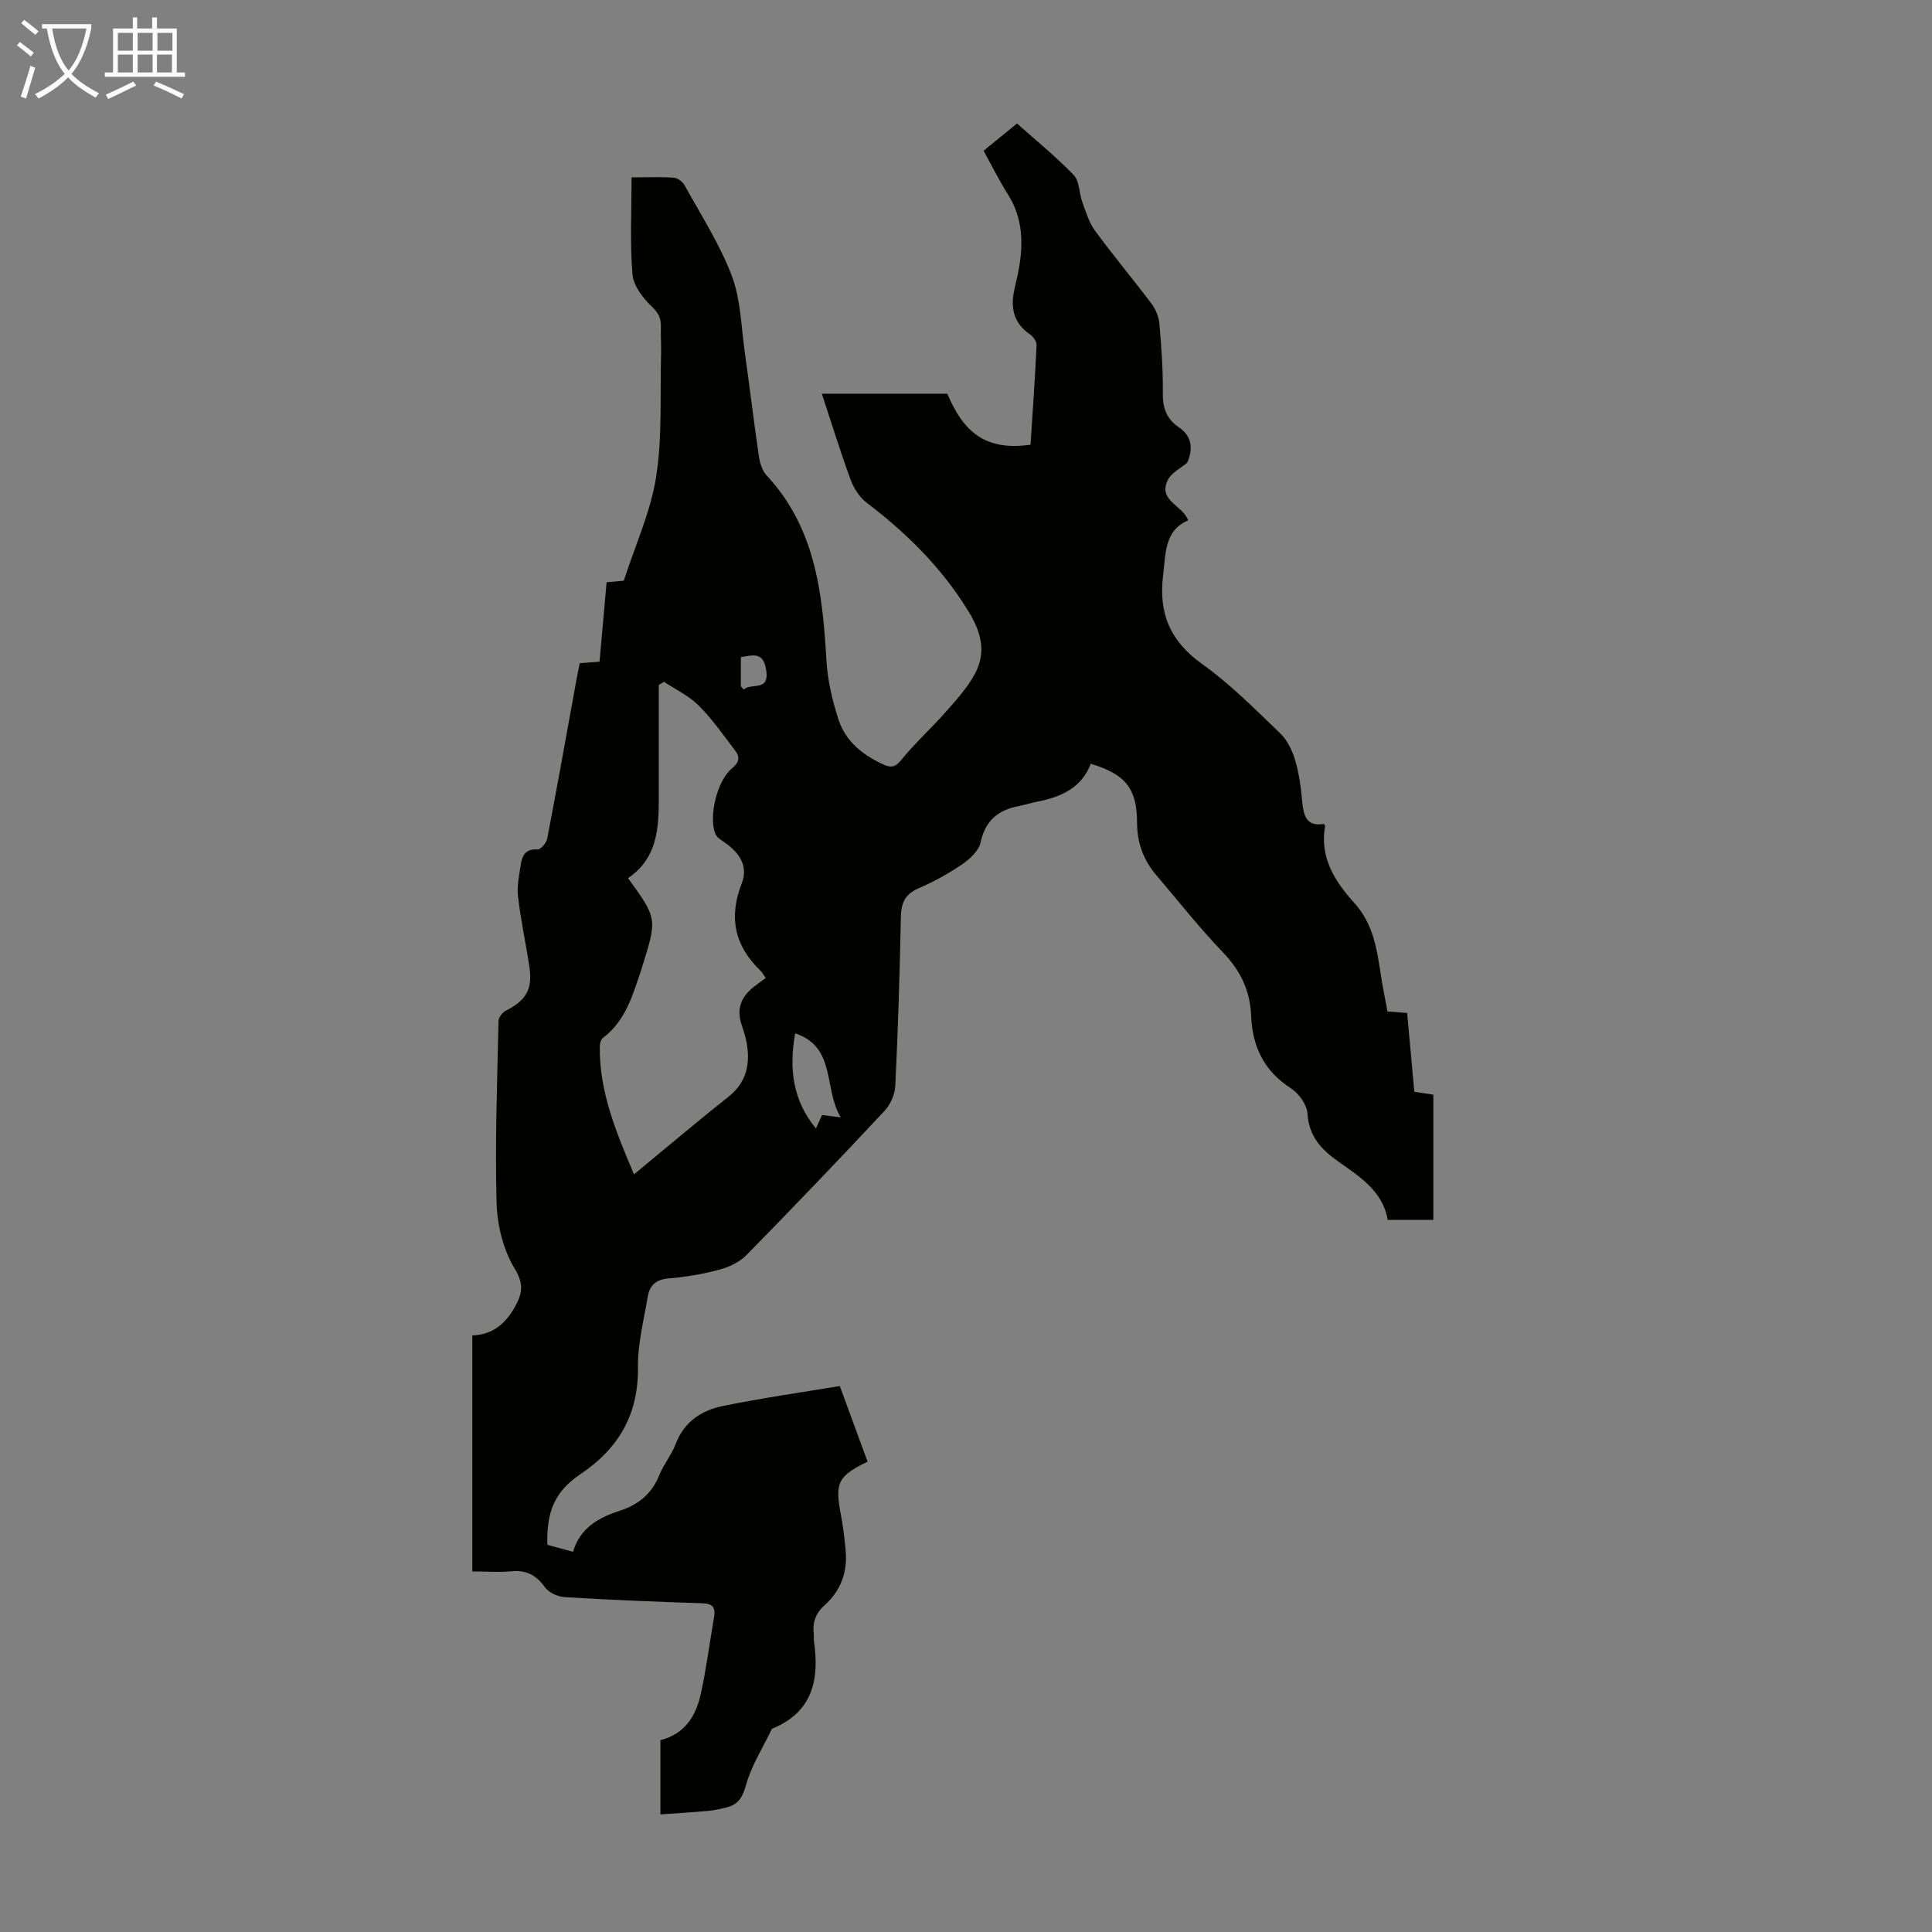 <svg enable-background="new 0 0 400 400" viewBox="0 0 400 400" xmlns="http://www.w3.org/2000/svg"><rect x="0" y="0" width="400" height="400" fill="#808080" stroke="none"/><path d="m97.79 325.35c0-16.52 0-32.59 0-48.86 4.24-.15 6.89-2.47 8.8-5.89 1.51-2.69 1.97-4.68-.04-7.97-2.38-3.89-3.61-9.01-3.74-13.64-.34-12.52.14-25.06.4-37.59.02-.74.79-1.77 1.49-2.13 4.24-2.16 5.6-4.42 4.9-9.12-.73-4.86-1.79-9.67-2.35-14.54-.25-2.16.25-4.43.58-6.63.28-1.88 1-3.28 3.45-3.11.64.05 1.84-1.34 2.01-2.22 2.09-10.87 4.03-21.77 6.01-32.66.22-1.2.47-2.39.73-3.69 1.31-.1 2.52-.19 4.1-.3.48-5.43.96-10.83 1.46-16.45 1.38-.12 2.67-.24 3.56-.32 2.37-7.35 5.57-14.28 6.7-21.53 1.3-8.32.78-16.92 1.02-25.4.05-1.9-.1-3.81-.04-5.71.05-1.77-.56-2.86-1.95-4.19-1.82-1.74-3.75-4.29-3.94-6.63-.53-6.53-.18-13.12-.18-20.05 3.45 0 6.11-.12 8.75.07.79.06 1.83.84 2.23 1.57 3.39 6.17 7.28 12.18 9.76 18.71 1.86 4.9 1.94 10.49 2.69 15.79 1.02 7.2 1.87 14.42 2.93 21.61.2 1.38.68 2.98 1.59 3.95 10.12 10.84 11.58 24.38 12.39 38.24.24 4.17 1.22 8.41 2.53 12.39 1.46 4.45 5 7.28 9.24 9.22 1.67.77 2.55.55 3.82-1.03 2.77-3.44 6.11-6.42 9.04-9.76 2.24-2.55 4.62-5.12 6.17-8.08 2.27-4.34 1.34-8.33-1.35-12.76-5.54-9.09-12.82-16.24-21.15-22.59-1.48-1.13-2.66-3-3.31-4.78-2.11-5.75-3.91-11.61-5.94-17.76h25.98c3.65 8.68 8.49 11.75 17.23 10.57.44-6.82.93-13.71 1.25-20.61.04-.75-.72-1.81-1.41-2.28-3.08-2.11-3.94-5.01-3.33-8.5.29-1.65.76-3.27 1.05-4.92.98-5.41.86-10.64-2.24-15.52-1.79-2.82-3.27-5.84-5.04-9.04 2.28-1.86 4.5-3.67 6.92-5.64 4.02 3.58 8.11 6.9 11.74 10.67 1.21 1.26 1.1 3.72 1.77 5.57.75 2.04 1.39 4.25 2.65 5.97 3.77 5.14 7.88 10.03 11.71 15.13.87 1.16 1.5 2.75 1.62 4.2.41 4.79.76 9.61.7 14.41-.04 3 .87 5.29 3.23 6.87 3.1 2.07 2.9 4.92 1.83 7.4-1.35 1.15-3.21 2.03-3.97 3.49-2.27 4.38 3 5.24 4.15 8.46-4.91 2.11-4.61 6.73-5.18 11.33-.98 7.95 1.47 13.7 8.12 18.44 5.8 4.13 10.89 9.3 16.06 14.25 1.48 1.41 2.53 3.54 3.13 5.54.83 2.76 1.22 5.69 1.48 8.58.27 2.97.87 5.33 4.51 4.69.16.31.26.42.24.5-1.18 6.53 2.1 11.51 6.08 15.92 4.84 5.35 4.8 12.06 6.08 18.44.26 1.3.49 2.6.75 3.98 1.4.11 2.6.2 4.07.32.5 5.44.98 10.76 1.49 16.31 1.29.2 2.56.39 3.94.6v25.92c-3.2 0-6.21 0-9.45 0-1.03-5.99-5.82-8.95-10.26-12.1-3.51-2.49-6.06-5.2-6.35-9.9-.12-1.85-1.79-4.19-3.44-5.25-5.59-3.6-7.98-8.66-8.23-15.06-.2-5.11-2.2-9.3-5.82-13.06-4.88-5.08-9.24-10.65-13.82-16.01-2.64-3.1-3.96-6.66-3.97-10.77-.01-7.13-2.34-10.09-9.59-12.28-1.92 5.06-6.22 6.89-11.13 7.86-1.31.26-2.6.67-3.91.93-4.19.83-6.8 3-7.76 7.47-.37 1.73-2.2 3.45-3.8 4.54-2.85 1.95-5.93 3.63-9.1 5.01-2.81 1.22-3.56 3.07-3.62 5.98-.22 11.64-.59 23.27-1.15 34.9-.09 1.79-1.02 3.9-2.26 5.21-9.4 10.05-18.92 20.01-28.56 29.83-1.43 1.46-3.6 2.47-5.61 3.01-3.44.92-7.01 1.53-10.56 1.82-2.65.21-3.89 1.54-4.27 3.82-.81 4.84-2.08 9.72-2.02 14.57.12 9.79-3.99 16.82-11.95 22.16-5.25 3.52-7.02 7.76-6.8 14.6 1.61.44 3.29.9 5.31 1.45 1.46-4.97 5.28-7.08 9.69-8.51 3.78-1.23 6.6-3.46 8.14-7.31.9-2.27 2.57-4.24 3.43-6.52 1.74-4.6 5.36-6.95 9.74-7.85 7.96-1.63 16.02-2.77 24.23-4.14 2.09 5.7 3.92 10.68 5.75 15.66-6.17 3.01-6.81 4.39-5.51 11.07.47 2.41.74 4.86.97 7.3.42 4.51-1 8.37-4.41 11.41-1.83 1.63-2.5 3.62-2.18 6.01.06.44-.05.9.02 1.34 1.19 8.02-.27 14.76-8.69 18.18-1.85 3.86-4.23 7.57-5.36 11.62-.71 2.54-1.56 4.01-3.95 4.63-1.3.33-2.62.63-3.95.75-3.1.29-6.21.46-9.83.72 0-2.85 0-5.37 0-7.9 0-2.45 0-4.9 0-7.47 5.13-1.29 7.39-5.09 8.38-9.65 1.14-5.23 1.82-10.56 2.73-15.84.34-1.98-.28-2.79-2.44-2.85-9.5-.3-19-.7-28.48-1.27-1.43-.09-3.29-.92-4.08-2.03-1.83-2.55-3.91-3.65-7.05-3.31-2.5.24-5.08.02-8 .02zm39.67-184.2c-.36.23-.71.45-1.07.68v21.41c0 6.95.35 14.01-6.36 18.57 6.05 8.36 6.05 8.36 2.93 18.34-.07.21-.12.43-.19.64-1.76 5.18-3.21 10.52-7.91 14.07-.43.32-.67 1.14-.68 1.74-.14 9.39 3.37 17.76 7.08 26.54 6.75-5.56 13.04-10.91 19.52-16.03 3.86-3.05 4.59-6.9 3.78-11.35-.24-1.31-.7-2.59-1.1-3.87-.97-3.07.03-5.48 2.43-7.43.83-.67 1.71-1.28 2.64-1.98-.45-.64-.71-1.15-1.1-1.53-5.37-5.14-6.59-11.07-3.87-18.02 1.4-3.58-.42-6.24-3.29-8.34-.78-.57-1.82-1.12-2.15-1.93-1.47-3.54.35-11.08 3.42-13.57 1.49-1.21 1.73-2.3.7-3.64-2.43-3.19-4.73-6.52-7.55-9.34-2.02-2.04-4.79-3.34-7.23-4.96zm36.61 90.19c-3.61-5.95-.88-14.56-9.44-17.4-1.33 7.44-.44 13.98 4.31 19.7.39-.86.82-1.82 1.26-2.79 1.11.14 2.08.26 3.87.49zm-20.68-89.23c.21.22.42.44.63.66 1.4-1.52 5.41.64 4.59-4.18-.63-3.71-2.75-2.93-5.22-2.54z" fill="#010100"/><g fill="#fafbfa"><path d="m6.4 11.7c-1-.8-1.9-1.6-2.9-2.3l.6-.7c.9.7 1.9 1.4 2.9 2.2zm-2.1 8.3c.7-2.1 1.4-4.2 2-6.4.2.1.6.3 1 .4-.7 2.3-1.3 4.4-1.9 6.4zm3-12.8c-1.1-.9-2.1-1.7-2.9-2.4l.6-.7c1 .8 2 1.5 3 2.4zm1.4-1.3v-.9h10.2v.9c-.9 4.2-2.3 7.3-4.1 9.4 1.3 1.4 3.2 2.7 5.7 4-.2.2-.4.5-.7.9-2.5-1.4-4.4-2.7-5.7-4.2-1.4 1.5-3.5 3-6.1 4.4 0 0 0 0-.1-.1-.3-.4-.5-.7-.7-.8 2.7-1.3 4.7-2.8 6.2-4.2-1.8-2.2-3-5.3-3.7-9.4zm9.2 0h-7.1c.6 3.8 1.7 6.7 3.4 8.7 1.7-2 2.9-4.8 3.7-8.7z"/><path d="m31.6 3.6h.9v2.3h4.1v9.1h1.7v.9h-16.6v-.9h1.7v-9.1h4.1v-2.3h.9v2.3h3.1v-2.3zm-4 13.3.6.8c-1.9.9-3.8 1.9-5.8 2.8-.2-.3-.3-.6-.5-.9 2-.9 3.9-1.8 5.7-2.7zm-3.2-10.1v3.7h3.1v-3.7zm0 4.5v3.7h3.1v-3.7zm4.1-4.5v3.7h3.1v-3.7zm0 4.5v3.7h3.1v-3.7zm9.1 9.1c-2.1-1.1-4.1-2-5.8-2.7l.5-.8c2.2.9 4.1 1.8 5.8 2.6zm-1.9-13.6h-3.1v3.7h3.1zm-3.2 4.5v3.7h3.1v-3.7z"/></g></svg>